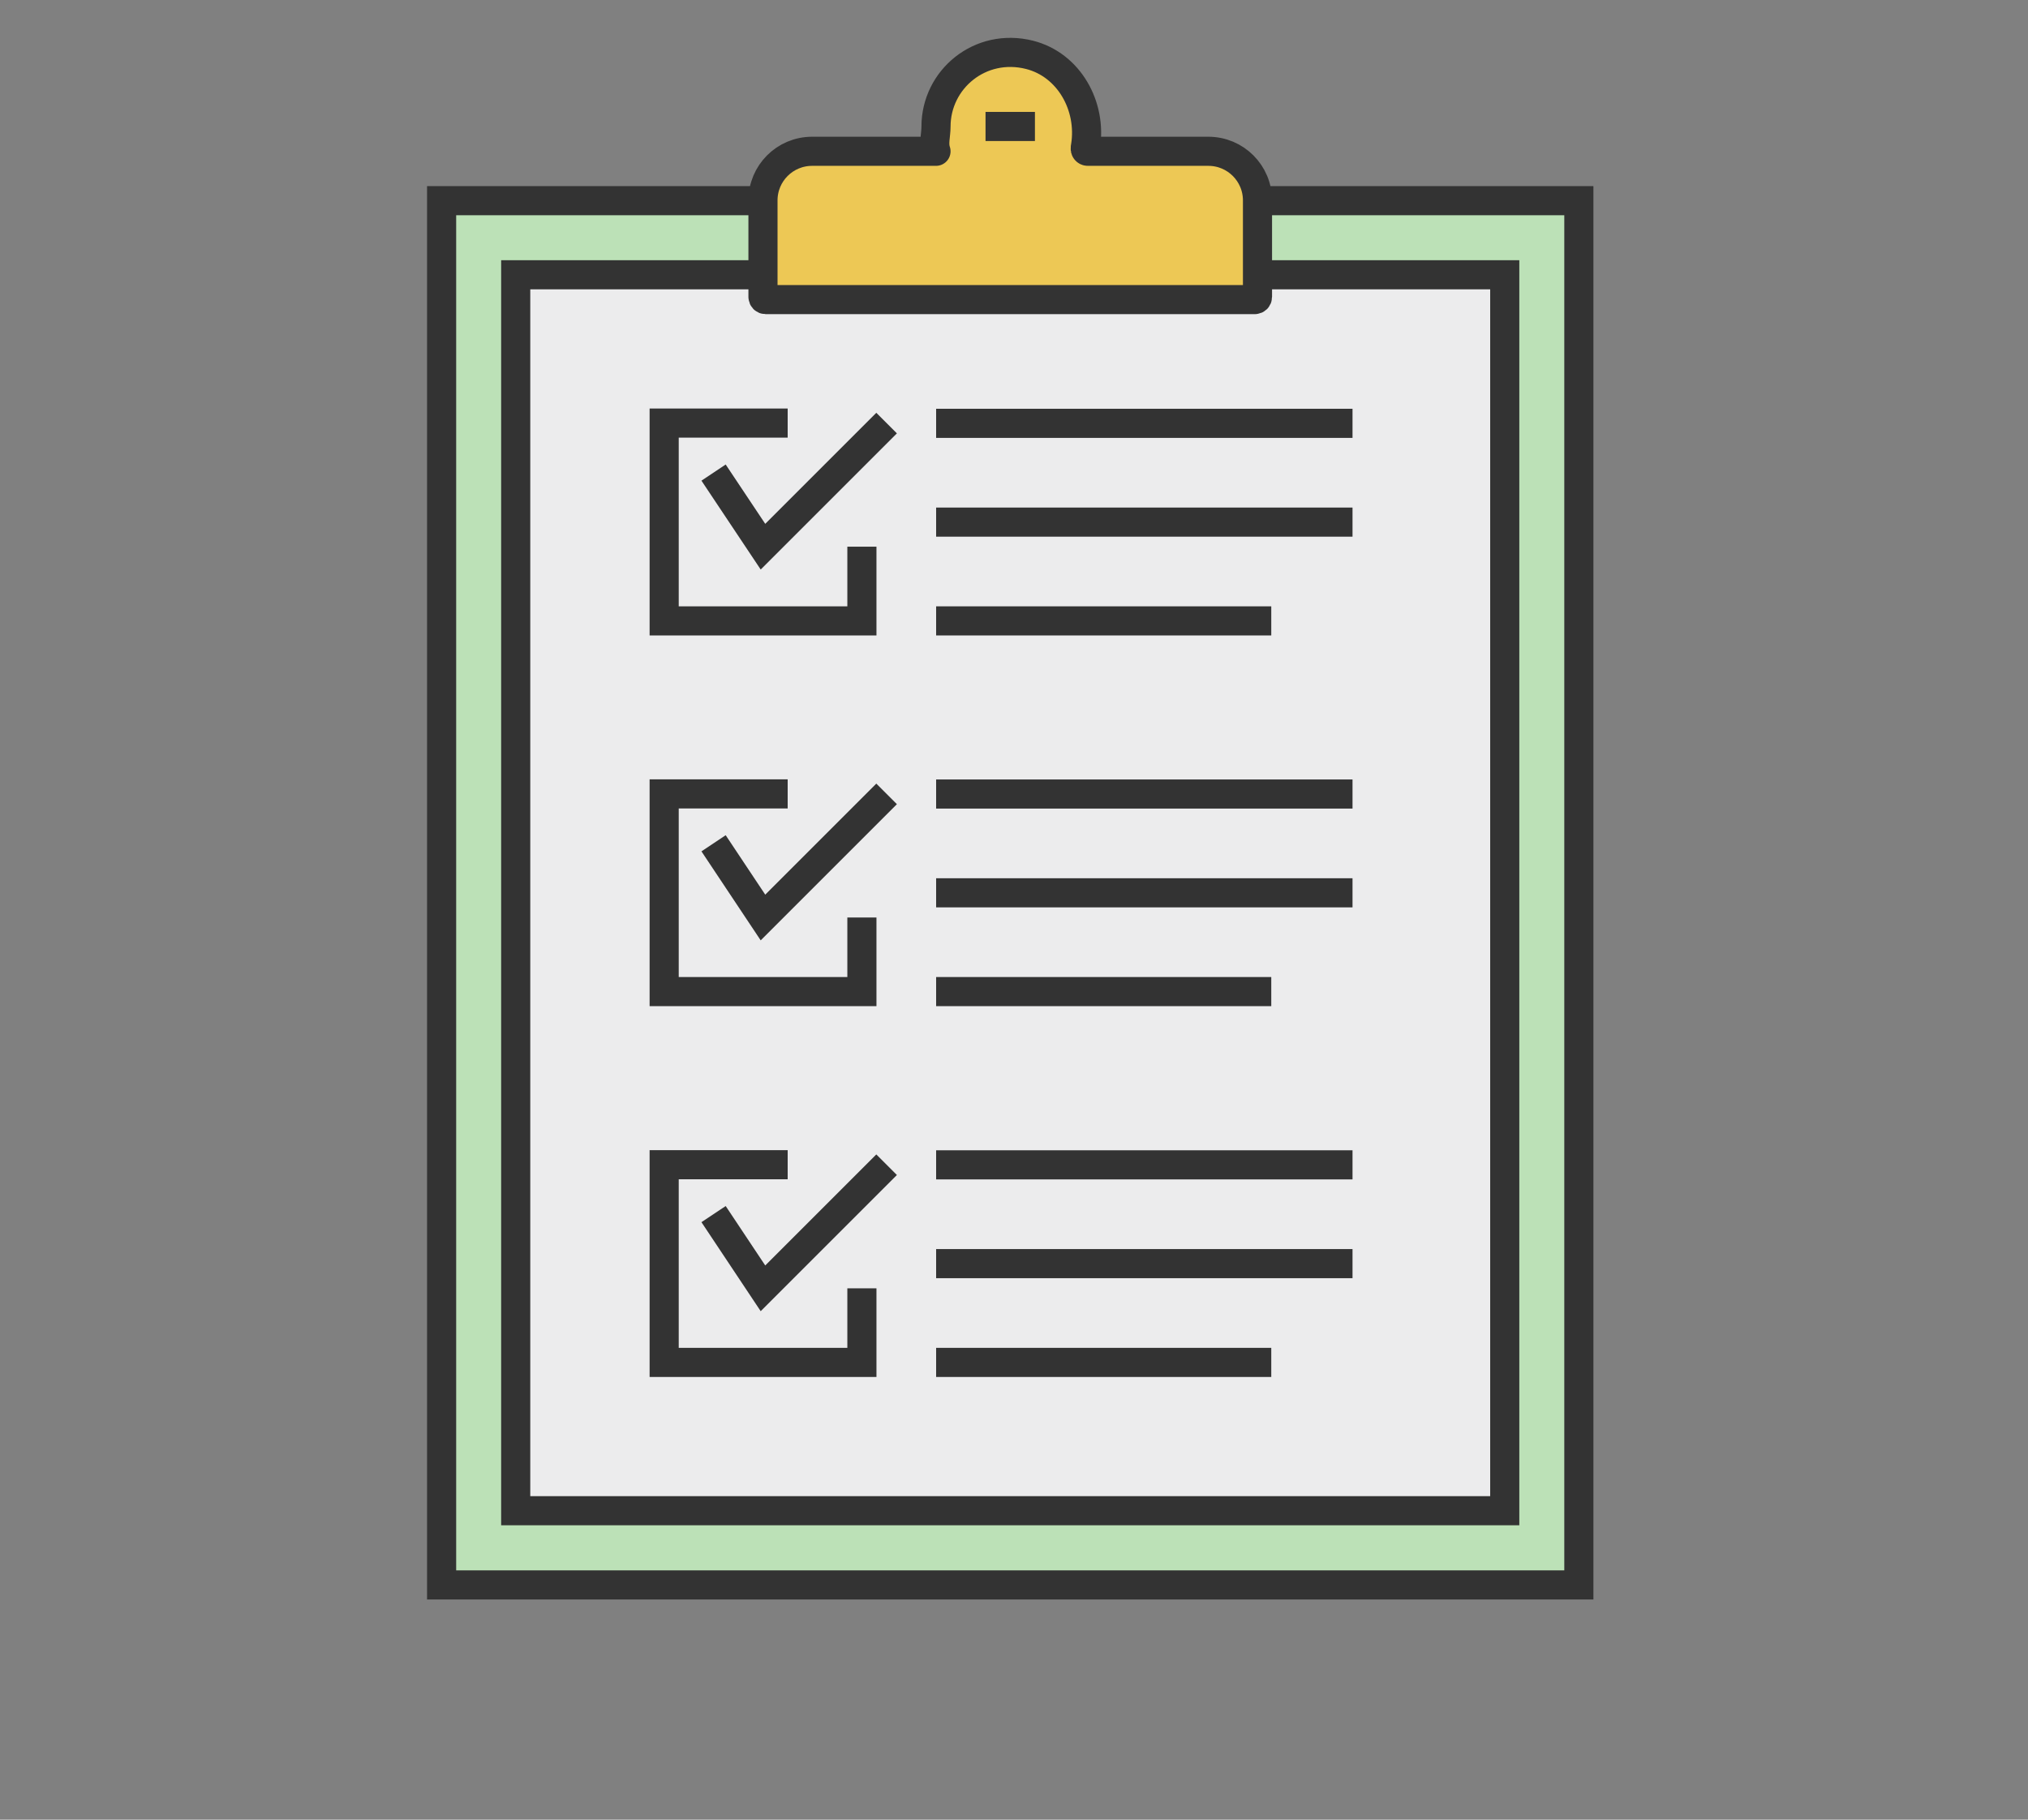 <svg height="140" viewBox="0 0 156 140" width="156" xmlns="http://www.w3.org/2000/svg" xmlns:xlink="http://www.w3.org/1999/xlink"><rect x="0" y="0" width="156" height="140" fill="#808080" stroke="none"/><clipPath id="a"><path d="m0 0h156v140h-156z"/></clipPath><g clip-path="url(#a)" stroke="#333" stroke-width="2.24"><g stroke-miterlimit="10"><path d="m58.69 15.44h-24.72v106.5h87.48v-106.5h-24.72" fill="#bce1b7"/><path d="m58.69 21.14h-19.02v95.09h76.08v-95.09h-19.02" fill="#ececed"/><path d="m66.3 42.06v5.71h-15.21v-15.22h9.5" fill="none"/><path d="m54.89 36.36 3.8 5.7 9.51-9.51" fill="none"/><path d="m66.3 70.59v5.7h-15.21v-15.21h9.5" fill="none"/><path d="m54.89 64.88 3.8 5.71 9.51-9.51" fill="none"/><path d="m66.3 99.12v5.7h-15.21v-15.21h9.5" fill="none"/><path d="m54.89 93.41 3.8 5.71 9.51-9.51" fill="none"/><path d="m72.01 47.77h25.78" fill="none"/><path d="m72.01 76.29h25.78" fill="none"/><path d="m72.01 104.82h25.78" fill="none"/><path d="m72.01 40.17h32.03" fill="none"/><path d="m72.01 68.69h32.03" fill="none"/><path d="m72.01 97.22h32.03" fill="none"/><path d="m72.01 32.57h32.03" fill="none"/><path d="m72.01 61.09h32.03" fill="none"/><path d="m72.01 89.62h32.03" fill="none"/></g><path d="m83.48 11.38.02-.12c.5-3.09-1.27-6.27-4.3-7.04-3.8-.96-7.2 1.88-7.2 5.52 0 .67-.21 1.3 0 1.9h-9.53c-2.09 0-3.78 1.69-3.78 3.78v7.42c0 .12.09.21.21.21h37.62c.12 0 .21-.09.21-.21v-7.42c0-2.09-1.69-3.78-3.78-3.78h-9.27c-.14 0-.22-.12-.2-.26z" fill="#edc855" stroke-linejoin="round"/><path d="m75.81 9.73h3.8" fill="none" stroke-miterlimit="10"/></g></svg>